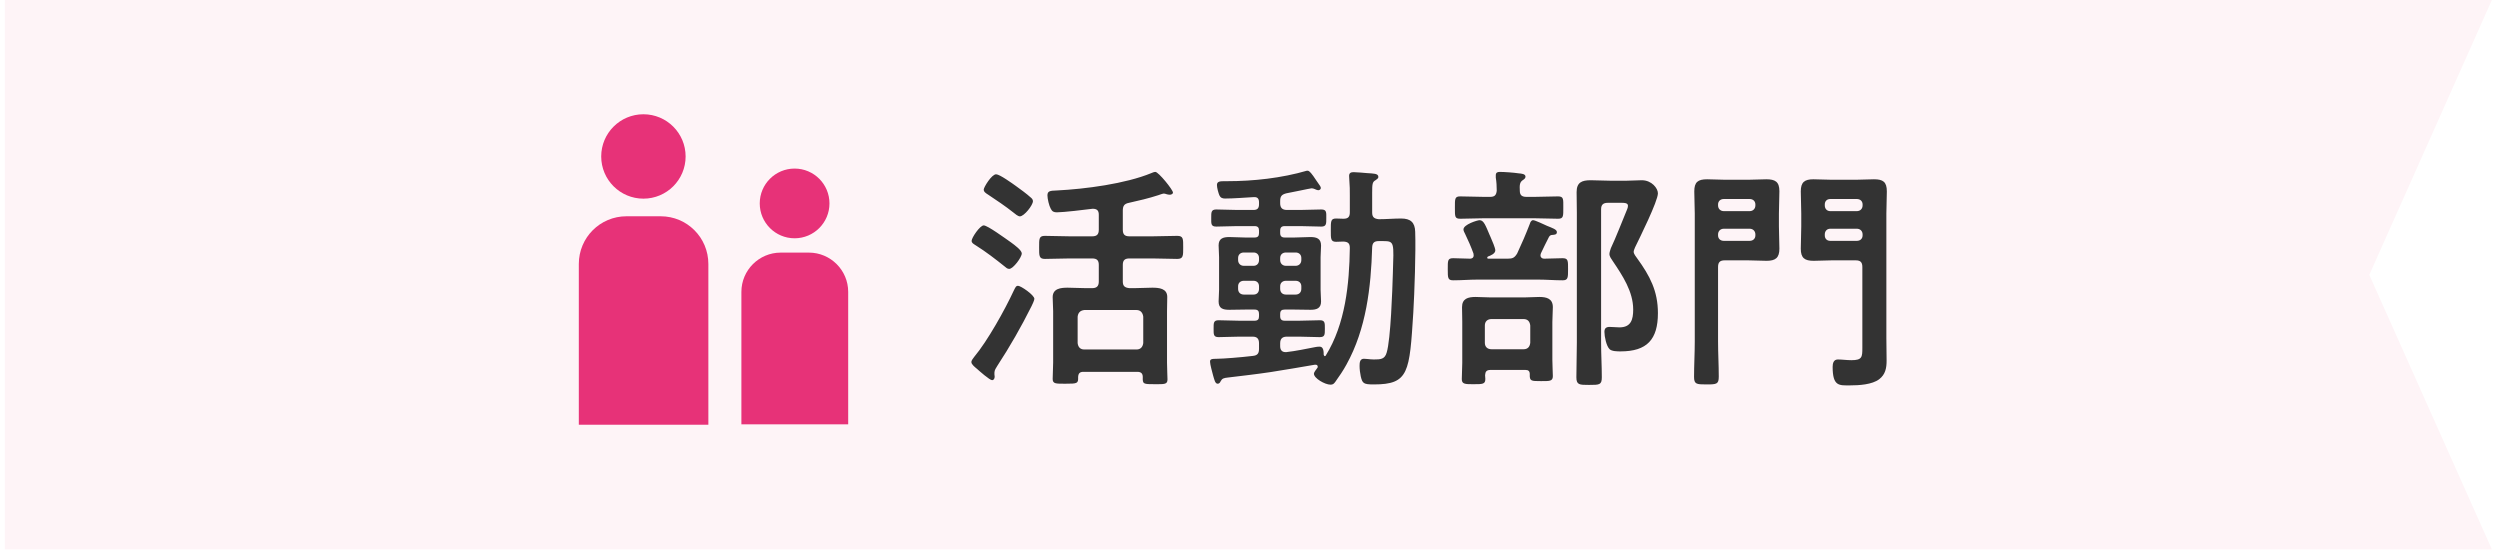 <svg width="203" height="45" viewBox="0 0 203 45" fill="none" xmlns="http://www.w3.org/2000/svg">
<path d="M202.34 44.608H0.395V0H202.34L192.387 22.319L202.34 44.608Z" fill="#FEF4F7"/>
<path d="M83.991 24.267C83.991 24.383 83.817 24.75 83.759 24.865C82.929 26.526 82.003 28.147 80.98 29.71C80.883 29.865 80.748 30.058 80.748 30.251V30.405C80.748 30.463 80.767 30.521 80.767 30.579C80.767 30.714 80.709 30.869 80.555 30.869C80.362 30.869 79.513 30.116 79.32 29.942C79.184 29.826 78.876 29.595 78.876 29.402C78.876 29.247 79.03 29.093 79.107 28.977C80.188 27.684 81.597 25.155 82.311 23.611C82.466 23.302 82.504 23.205 82.659 23.205C82.891 23.205 83.991 23.958 83.991 24.267ZM79.879 18.302C80.188 18.302 81.636 19.364 82.08 19.673C82.427 19.924 82.968 20.329 82.968 20.58C82.968 20.889 82.273 21.835 81.945 21.835C81.79 21.835 81.674 21.719 81.559 21.622C80.864 21.063 80.034 20.426 79.262 19.943C79.126 19.847 78.895 19.75 78.895 19.557C78.895 19.306 79.57 18.302 79.879 18.302ZM83.875 16.334C83.875 16.662 83.161 17.569 82.813 17.569C82.659 17.569 82.408 17.357 82.292 17.26C81.636 16.739 80.941 16.276 80.246 15.812C80.034 15.677 79.879 15.581 79.879 15.388C79.879 15.214 80.516 14.152 80.883 14.152C81.173 14.152 82.215 14.905 82.485 15.098C82.813 15.33 83.412 15.774 83.682 16.025C83.778 16.102 83.875 16.198 83.875 16.334ZM88.044 28.378H92.291C92.619 28.378 92.793 28.166 92.832 27.857V25.715C92.793 25.406 92.619 25.174 92.291 25.174H88.044C87.716 25.213 87.543 25.387 87.504 25.715V27.857C87.543 28.186 87.716 28.378 88.044 28.378ZM92.793 30.618C92.793 30.328 92.658 30.193 92.349 30.193H87.987C87.678 30.193 87.562 30.309 87.543 30.618C87.562 31.139 87.485 31.158 86.519 31.158C85.747 31.158 85.477 31.177 85.477 30.772C85.477 30.425 85.516 29.846 85.516 29.421V25.271C85.516 24.885 85.477 24.518 85.477 24.132C85.477 23.418 86.153 23.36 86.693 23.36C87.195 23.36 87.678 23.398 88.18 23.398H88.681C89.067 23.398 89.222 23.225 89.222 22.858V21.507C89.222 21.14 89.067 20.985 88.681 20.985H86.886C86.191 20.985 85.516 21.024 84.84 21.024C84.358 21.024 84.377 20.754 84.377 20.078C84.377 19.403 84.358 19.152 84.84 19.152C85.516 19.152 86.191 19.19 86.886 19.19H88.681C89.067 19.19 89.222 19.036 89.222 18.65V17.434C89.222 17.086 89.067 16.951 88.72 16.951C88.16 17.028 86.326 17.241 85.825 17.241C85.574 17.241 85.439 17.183 85.323 16.951C85.188 16.72 85.052 16.14 85.052 15.87C85.052 15.503 85.265 15.484 85.825 15.465C88.122 15.349 91.384 14.924 93.488 14.056C93.565 14.017 93.72 13.959 93.816 13.959C94.067 13.959 95.245 15.407 95.245 15.639C95.245 15.754 95.09 15.812 94.994 15.812C94.897 15.812 94.82 15.793 94.743 15.774C94.685 15.754 94.569 15.716 94.511 15.716C94.415 15.716 94.163 15.812 94.048 15.851C93.276 16.102 92.465 16.295 91.673 16.469C91.287 16.546 91.172 16.72 91.172 17.106V18.65C91.172 19.036 91.326 19.19 91.712 19.19H93.565C94.241 19.19 94.916 19.152 95.592 19.152C96.094 19.152 96.075 19.403 96.075 20.078C96.075 20.754 96.094 21.024 95.592 21.024C94.916 21.024 94.241 20.985 93.565 20.985H91.712C91.326 20.985 91.172 21.14 91.172 21.507V22.858C91.172 23.225 91.326 23.36 91.712 23.398H92.098C92.581 23.398 93.083 23.36 93.565 23.36C94.106 23.36 94.781 23.418 94.781 24.113C94.781 24.46 94.762 24.827 94.762 25.271V29.459C94.762 29.942 94.8 30.541 94.8 30.811C94.8 31.216 94.55 31.197 93.797 31.197C92.832 31.197 92.774 31.197 92.793 30.618ZM100.997 21.584H101.788C102.058 21.584 102.232 21.391 102.232 21.121V20.947C102.232 20.677 102.058 20.503 101.788 20.503H100.997C100.727 20.503 100.534 20.677 100.534 20.947V21.121C100.534 21.391 100.727 21.584 100.997 21.584ZM102.232 23.456V23.244C102.232 22.974 102.058 22.8 101.788 22.8H100.997C100.727 22.8 100.534 22.974 100.534 23.244V23.456C100.534 23.746 100.727 23.919 100.997 23.919H101.788C102.058 23.919 102.232 23.746 102.232 23.456ZM105.205 22.8H104.413C104.143 22.8 103.95 22.974 103.95 23.244V23.456C103.95 23.746 104.143 23.919 104.413 23.919H105.205C105.475 23.919 105.668 23.746 105.668 23.456V23.244C105.668 22.974 105.475 22.8 105.205 22.8ZM103.95 20.947V21.121C103.95 21.391 104.143 21.584 104.413 21.584H105.205C105.475 21.584 105.668 21.391 105.668 21.121V20.947C105.668 20.677 105.475 20.503 105.205 20.503H104.413C104.143 20.503 103.95 20.677 103.95 20.947ZM105.089 25.136H104.317C104.066 25.136 103.95 25.232 103.95 25.502V25.676C103.95 25.927 104.066 26.043 104.317 26.043H105.494C106.054 26.043 106.614 26.004 107.174 26.004C107.598 26.004 107.579 26.236 107.579 26.699C107.579 27.182 107.579 27.375 107.154 27.375C106.595 27.375 106.035 27.336 105.494 27.336H104.491C104.124 27.336 103.95 27.51 103.95 27.877V28.108C103.95 28.378 104.066 28.591 104.375 28.591H104.452C105.166 28.514 106.093 28.321 106.788 28.186C106.865 28.166 107.039 28.147 107.154 28.147C107.483 28.147 107.483 28.572 107.483 28.803C107.502 28.88 107.541 28.919 107.579 28.919C107.618 28.919 107.637 28.9 107.656 28.861C109.239 26.313 109.567 23.07 109.606 20.136C109.606 19.769 109.471 19.634 109.085 19.615C108.892 19.615 108.679 19.634 108.486 19.634C108.042 19.634 108.062 19.364 108.062 18.708C108.062 17.994 108.042 17.743 108.486 17.743C108.602 17.743 108.969 17.762 109.085 17.762C109.471 17.762 109.606 17.608 109.606 17.241V15.889C109.606 15.407 109.606 15.098 109.567 14.654C109.567 14.577 109.548 14.403 109.548 14.287C109.548 14.036 109.702 13.979 109.915 13.979C110.146 13.979 110.745 14.036 110.996 14.056C111.517 14.094 111.922 14.075 111.922 14.364C111.922 14.5 111.787 14.558 111.691 14.635C111.44 14.77 111.42 14.944 111.42 15.639V17.26C111.42 17.627 111.575 17.762 111.961 17.8C112.559 17.8 113.177 17.743 113.775 17.743C114.528 17.743 114.895 18.051 114.914 18.823C114.972 20.406 114.856 23.765 114.76 25.387C114.451 30.232 114.412 31.216 111.556 31.216C110.726 31.216 110.629 31.139 110.494 30.56C110.436 30.29 110.397 29.981 110.397 29.71C110.397 29.459 110.417 29.131 110.745 29.131C110.822 29.131 110.957 29.151 111.034 29.151C111.169 29.17 111.42 29.189 111.556 29.189C112.115 29.189 112.443 29.17 112.598 28.63C112.926 27.568 113.061 23.514 113.1 22.202C113.177 19.692 113.254 19.576 112.308 19.576H111.961C111.594 19.576 111.44 19.712 111.42 20.078C111.324 23.34 110.938 26.699 109.336 29.595C109.065 30.096 108.757 30.541 108.428 31.004C108.313 31.158 108.235 31.235 108.042 31.235C107.579 31.235 106.691 30.714 106.691 30.348C106.691 30.212 106.884 30 106.961 29.884C107 29.846 107 29.826 107 29.768C107 29.672 106.923 29.595 106.768 29.614C105.572 29.826 104.375 30.019 103.178 30.212C102.02 30.386 100.823 30.521 99.704 30.656C99.356 30.695 99.24 30.733 99.124 30.946C99.067 31.062 99.009 31.158 98.874 31.158C98.661 31.158 98.603 30.811 98.507 30.502C98.449 30.27 98.256 29.595 98.256 29.382C98.256 29.17 98.333 29.131 98.854 29.131C99.298 29.131 100.784 29.015 101.73 28.9C102.116 28.861 102.232 28.687 102.232 28.321V27.877C102.232 27.51 102.078 27.336 101.711 27.336H100.63C100.07 27.336 99.51 27.375 98.951 27.375C98.526 27.375 98.545 27.143 98.545 26.699C98.545 26.236 98.526 26.004 98.951 26.004C99.51 26.004 100.07 26.043 100.63 26.043H101.865C102.136 26.043 102.232 25.927 102.232 25.676V25.502C102.232 25.252 102.136 25.136 101.865 25.136H101.132C100.688 25.136 100.263 25.155 99.819 25.155C99.317 25.155 98.951 25.058 98.951 24.479C98.951 24.171 98.989 23.862 98.989 23.534V20.889C98.989 20.561 98.951 20.252 98.951 19.924C98.951 19.364 99.317 19.248 99.819 19.248C100.244 19.248 100.688 19.287 101.132 19.287H101.865C102.136 19.287 102.232 19.171 102.232 18.92V18.727C102.232 18.476 102.136 18.36 101.865 18.36H100.437C99.877 18.36 99.317 18.399 98.758 18.399C98.314 18.399 98.352 18.148 98.352 17.704C98.352 17.26 98.333 17.009 98.758 17.009C99.317 17.009 99.877 17.048 100.437 17.048H101.788C102.097 17.048 102.232 16.913 102.232 16.584V16.43C102.232 16.14 102.116 15.986 101.808 16.005C101.113 16.044 100.167 16.121 99.472 16.121C99.26 16.121 99.105 16.063 99.009 15.851C98.931 15.658 98.816 15.252 98.816 15.021C98.816 14.731 99.067 14.712 99.414 14.712H99.665C101.769 14.712 104.066 14.461 106.112 13.863H106.189C106.324 13.863 106.517 14.094 106.884 14.654C107.193 15.098 107.251 15.156 107.251 15.272C107.251 15.388 107.116 15.445 107.058 15.445C106.961 15.445 106.826 15.388 106.749 15.349C106.672 15.31 106.575 15.291 106.498 15.291C106.402 15.291 104.722 15.658 104.452 15.697C104.085 15.793 103.95 15.928 103.95 16.314V16.507C103.95 16.874 104.124 17.048 104.491 17.048H105.61C106.17 17.048 106.73 17.009 107.29 17.009C107.734 17.009 107.695 17.26 107.695 17.704C107.695 18.148 107.714 18.399 107.29 18.399C106.73 18.399 106.17 18.36 105.61 18.36H104.317C104.066 18.36 103.95 18.476 103.95 18.727V18.92C103.95 19.171 104.066 19.287 104.317 19.287H105.089C105.533 19.287 105.958 19.248 106.402 19.248C106.904 19.248 107.27 19.364 107.27 19.943C107.27 20.252 107.232 20.561 107.232 20.889V23.534C107.232 23.862 107.27 24.171 107.27 24.479C107.27 25.039 106.904 25.155 106.421 25.155C105.977 25.155 105.533 25.136 105.089 25.136ZM131.708 16.469H130.55C130.183 16.469 130.009 16.623 130.009 16.99V27.819C130.009 28.765 130.067 29.691 130.067 30.637C130.067 31.255 129.874 31.255 129.025 31.255C128.253 31.255 128.002 31.255 128.002 30.637C128.002 29.691 128.04 28.765 128.04 27.819V17.26C128.04 16.72 128.021 16.16 128.021 15.6C128.021 14.809 128.446 14.635 129.16 14.635C129.662 14.635 130.183 14.673 130.704 14.673H132.113C132.519 14.673 132.924 14.635 133.31 14.635C134.121 14.635 134.623 15.291 134.623 15.697C134.623 16.334 133.136 19.325 132.77 20.078C132.731 20.194 132.654 20.329 132.654 20.445C132.654 20.619 132.847 20.85 132.943 20.985C133.966 22.395 134.623 23.63 134.623 25.425C134.623 27.568 133.735 28.533 131.592 28.533C131.341 28.533 130.897 28.533 130.704 28.359C130.434 28.108 130.279 27.317 130.279 26.95C130.279 26.661 130.415 26.545 130.704 26.545C130.974 26.545 131.225 26.583 131.496 26.583C132.441 26.583 132.615 25.946 132.615 25.136C132.615 23.669 131.747 22.375 130.955 21.198C130.839 21.024 130.685 20.831 130.685 20.619C130.685 20.503 130.762 20.271 130.801 20.155C131.206 19.306 131.747 17.897 132.133 16.971C132.171 16.893 132.19 16.777 132.19 16.7C132.19 16.469 131.862 16.469 131.708 16.469ZM121.111 28.359H123.716C124.045 28.359 124.218 28.166 124.257 27.838V26.429C124.218 26.101 124.045 25.908 123.716 25.908H121.111C120.782 25.908 120.57 26.101 120.57 26.429V27.838C120.57 28.166 120.782 28.359 121.111 28.359ZM124.218 30.386C124.218 30.135 124.103 30.039 123.871 30.039H121.033C120.705 30.039 120.609 30.174 120.589 30.463C120.589 30.579 120.609 30.676 120.609 30.772C120.609 31.197 120.396 31.197 119.624 31.197C118.987 31.197 118.698 31.197 118.698 30.791C118.698 30.348 118.736 29.904 118.736 29.459V26.139C118.736 25.734 118.717 25.348 118.717 24.943C118.717 24.248 119.2 24.113 119.817 24.113C120.223 24.113 120.647 24.151 121.072 24.151H123.755C124.16 24.151 124.585 24.113 124.99 24.113C125.589 24.113 126.091 24.248 126.091 24.943C126.091 25.348 126.052 25.734 126.052 26.139V29.228C126.052 29.633 126.091 30.27 126.091 30.541C126.091 30.965 125.82 30.946 125.126 30.946C124.315 30.946 124.199 30.946 124.218 30.386ZM120.86 21.005H122.423C122.829 21.005 122.983 20.928 123.195 20.58C123.581 19.75 123.89 19.036 124.218 18.186C124.257 18.051 124.334 17.878 124.489 17.878C124.643 17.878 125.415 18.244 125.627 18.341C126.052 18.515 126.419 18.631 126.419 18.843C126.419 19.055 126.245 19.055 126.071 19.075C125.936 19.075 125.859 19.113 125.782 19.229C125.55 19.673 125.338 20.117 125.126 20.561C125.106 20.619 125.087 20.677 125.087 20.735C125.087 20.908 125.222 21.005 125.377 21.005C125.878 21.005 126.38 20.966 126.882 20.966C127.345 20.966 127.326 21.178 127.326 21.873C127.326 22.549 127.326 22.761 126.882 22.761C126.226 22.761 125.55 22.703 124.894 22.703H119.991C119.335 22.703 118.678 22.761 118.003 22.761C117.559 22.761 117.559 22.568 117.559 21.873C117.559 21.159 117.539 20.966 118.003 20.966C118.466 20.966 118.929 21.005 119.393 21.005C119.566 20.985 119.663 20.908 119.663 20.735C119.663 20.677 119.644 20.638 119.644 20.58C119.45 20.04 119.219 19.518 118.968 18.997C118.91 18.881 118.833 18.746 118.833 18.631C118.833 18.225 119.972 17.878 120.145 17.878C120.493 17.878 120.647 18.36 120.956 19.075C120.975 19.113 120.995 19.171 121.033 19.248C121.168 19.557 121.419 20.136 121.419 20.329C121.419 20.599 121.033 20.754 120.821 20.831C120.782 20.85 120.763 20.889 120.763 20.928C120.763 20.985 120.802 21.005 120.86 21.005ZM123.408 15.484C123.408 15.851 123.581 15.986 123.948 15.986H124.585C125.222 15.986 125.878 15.947 126.515 15.947C126.979 15.947 126.94 16.179 126.94 16.855C126.94 17.549 126.959 17.762 126.515 17.762C125.859 17.762 125.222 17.723 124.585 17.723H120.493C119.856 17.723 119.219 17.762 118.582 17.762C118.119 17.762 118.138 17.588 118.138 16.855C118.138 16.16 118.119 15.947 118.563 15.947C119.219 15.947 119.856 15.986 120.493 15.986H120.995C121.361 15.986 121.497 15.851 121.535 15.484C121.535 15.137 121.516 14.77 121.458 14.422V14.229C121.458 13.998 121.612 13.959 121.786 13.959C122.153 13.959 122.944 14.017 123.311 14.075C123.523 14.094 123.871 14.114 123.871 14.345C123.871 14.48 123.755 14.558 123.639 14.635C123.388 14.809 123.388 15.059 123.408 15.484ZM150.779 18.573H148.617C148.347 18.573 148.173 18.766 148.173 19.036V19.113C148.173 19.383 148.347 19.557 148.617 19.557H150.779C151.05 19.557 151.243 19.383 151.243 19.113V19.036C151.243 18.766 151.05 18.573 150.779 18.573ZM151.243 16.681V16.604C151.243 16.334 151.05 16.16 150.779 16.16H148.617C148.347 16.16 148.173 16.334 148.173 16.604V16.681C148.173 16.951 148.347 17.144 148.617 17.144H150.779C151.05 17.144 151.243 16.951 151.243 16.681ZM151.223 28.243V21.68C151.223 21.294 151.069 21.14 150.683 21.14H148.733C148.251 21.14 147.749 21.178 147.266 21.178C146.533 21.178 146.224 20.947 146.224 20.194C146.224 19.596 146.262 18.997 146.262 18.38V17.337C146.262 16.739 146.224 16.14 146.224 15.542C146.224 14.789 146.533 14.558 147.247 14.558C147.749 14.558 148.231 14.596 148.733 14.596H150.702C151.185 14.596 151.667 14.558 152.169 14.558C152.903 14.558 153.211 14.77 153.211 15.542C153.211 16.14 153.173 16.739 153.173 17.337V27.471C153.173 28.07 153.192 28.687 153.192 29.286C153.192 29.884 153.096 30.405 152.594 30.791C152.015 31.235 150.934 31.293 150.22 31.293C149.351 31.293 148.81 31.39 148.81 29.788C148.81 29.498 148.888 29.189 149.235 29.189C149.563 29.189 149.969 29.247 150.335 29.247C151.204 29.247 151.223 28.996 151.223 28.243ZM142.074 18.573H139.97C139.699 18.573 139.506 18.766 139.506 19.036V19.113C139.506 19.383 139.699 19.557 139.97 19.557H142.074C142.344 19.557 142.537 19.383 142.537 19.113V19.036C142.537 18.766 142.344 18.573 142.074 18.573ZM142.537 16.681V16.604C142.537 16.334 142.344 16.16 142.074 16.16H139.97C139.699 16.16 139.506 16.334 139.506 16.604V16.681C139.506 16.951 139.699 17.144 139.97 17.144H142.074C142.344 17.144 142.537 16.951 142.537 16.681ZM141.958 21.14H140.047C139.661 21.14 139.506 21.294 139.506 21.68V27.741C139.506 28.687 139.564 29.633 139.564 30.579C139.564 31.197 139.391 31.216 138.56 31.216C137.75 31.216 137.557 31.197 137.557 30.598C137.557 29.652 137.615 28.687 137.615 27.741V17.337C137.615 16.739 137.576 16.14 137.576 15.542C137.576 14.789 137.866 14.558 138.618 14.558C139.101 14.558 139.603 14.596 140.085 14.596H141.958C142.46 14.596 142.942 14.558 143.425 14.558C144.139 14.558 144.487 14.751 144.487 15.523C144.487 16.14 144.448 16.739 144.448 17.337V18.38C144.448 18.997 144.487 19.596 144.487 20.194C144.487 20.947 144.158 21.178 143.444 21.178C142.942 21.178 142.46 21.14 141.958 21.14Z" fill="#333333"/>
<path d="M50.874 17.561H53.645C55.791 17.561 57.519 19.29 57.519 21.435V34.487H47V21.435C47 19.29 48.728 17.561 50.874 17.561Z" fill="#E73278"/>
<path d="M52.245 16.131C54.138 16.131 55.672 14.597 55.672 12.705C55.672 10.812 54.138 9.278 52.245 9.278C50.353 9.278 48.818 10.812 48.818 12.705C48.818 14.597 50.353 16.131 52.245 16.131Z" fill="#E73278"/>
<path d="M63.39 20.512H65.684C67.442 20.512 68.873 21.942 68.873 23.7V34.458H60.201V23.7C60.201 21.942 61.632 20.512 63.39 20.512Z" fill="#E73278"/>
<path d="M64.522 19.349C66.086 19.349 67.353 18.082 67.353 16.518C67.353 14.955 66.086 13.688 64.522 13.688C62.959 13.688 61.691 14.955 61.691 16.518C61.691 18.082 62.959 19.349 64.522 19.349Z" fill="#E73278"/>
</svg>
